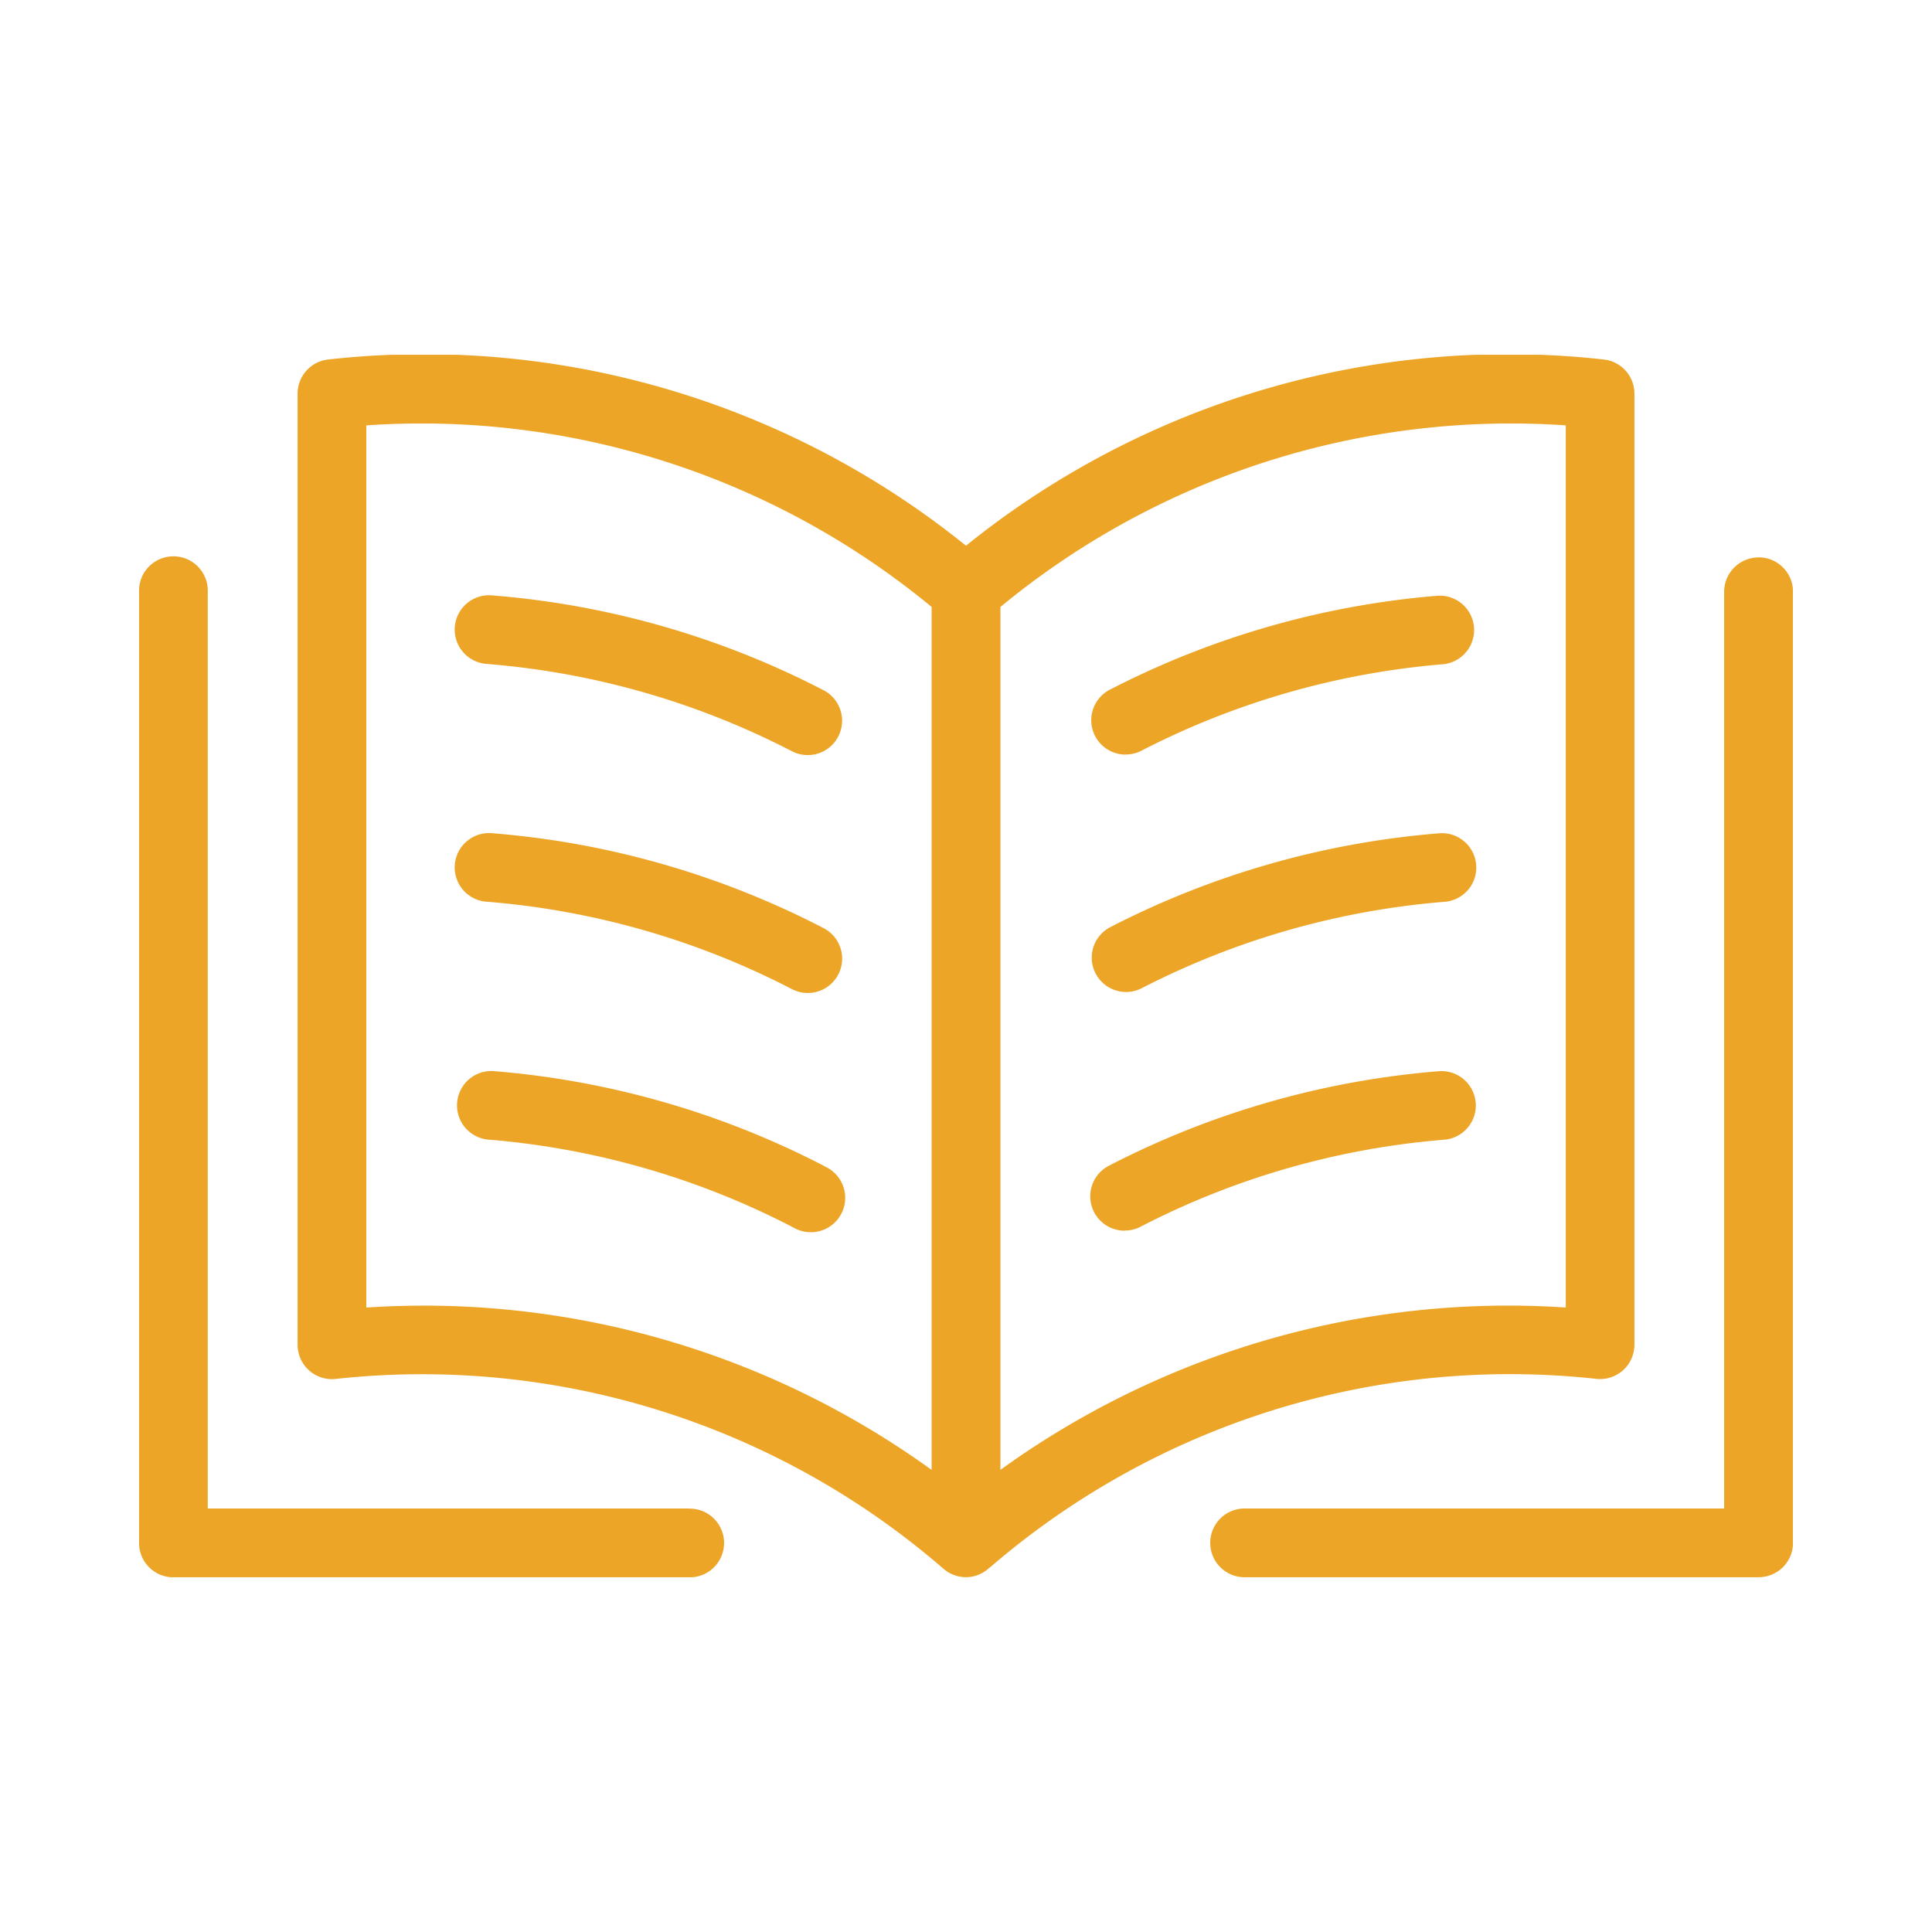 <svg xmlns="http://www.w3.org/2000/svg" width="52" height="52" viewBox="0 0 52 52"><defs><clipPath id="a"><path fill="#eca526" d="M0 0h44.513v32.902H0z"/></clipPath></defs><path fill="none" d="M0 0h52v52H0z"/><g fill="#eca526" clip-path="url(#a)" transform="translate(3.743 9.549)"><path d="M22.911 32.631a21.42 21.42 0 0 1 16.32-5.067.925.925 0 0 0 1.017-.92V1.046a.925.925 0 0 0-.833-.92 23.23 23.23 0 0 0-17.158 5.013A23.22 23.22 0 0 0 5.1.126a.925.925 0 0 0-.833.92v25.6a.925.925 0 0 0 1.017.92A21.42 21.42 0 0 1 21.6 32.631q.014.012.028.023a1 1 0 0 0 .085.069q.025.019.051.036a1 1 0 0 0 .12.063.91.91 0 0 0 .993-.167q.015-.01.029-.023M38.4 1.9v23.743a23.34 23.34 0 0 0-15.217 4.37V6.787A21.58 21.58 0 0 1 38.4 1.9M6.116 25.643V1.9a21.57 21.57 0 0 1 15.216 4.887v23.227a23.33 23.33 0 0 0-15.216-4.37"/><path d="M26.552 10.758a.9.9 0 0 0 .423-.1 21.6 21.6 0 0 1 8.135-2.33.925.925 0 0 0-.152-1.843 23.4 23.4 0 0 0-8.829 2.529.925.925 0 0 0 .424 1.747M34.965 12.882a23.4 23.4 0 0 0-8.822 2.522.924.924 0 1 0 .845 1.644 21.6 21.6 0 0 1 8.128-2.323.925.925 0 1 0-.152-1.843M26.525 23.571a.9.9 0 0 0 .424-.1 21.6 21.6 0 0 1 8.209-2.347.925.925 0 0 0-.149-1.843 23.4 23.4 0 0 0-8.909 2.548.925.925 0 0 0 .425 1.746M9.374 8.322a21.6 21.6 0 0 1 8.218 2.359.925.925 0 0 0 .851-1.642 23.4 23.4 0 0 0-8.919-2.561.925.925 0 1 0-.15 1.843M9.374 14.722a21.6 21.6 0 0 1 8.2 2.352.924.924 0 1 0 .85-1.642 23.4 23.4 0 0 0-8.9-2.553.925.925 0 1 0-.15 1.843M18.472 21.851a23.4 23.4 0 0 0-8.943-2.572.925.925 0 0 0-.15 1.843 21.6 21.6 0 0 1 8.243 2.373.925.925 0 1 0 .853-1.64"/><path d="M14.79 31.053H1.849V6.38A.925.925 0 1 0 0 6.38v25.6a.924.924 0 0 0 .925.925H14.79a.925.925 0 1 0 0-1.849M43.588 5.455a.925.925 0 0 0-.925.925v24.673H29.725a.925.925 0 0 0 0 1.849h13.866a.925.925 0 0 0 .925-.925v-25.6a.925.925 0 0 0-.925-.925"/></g></svg>